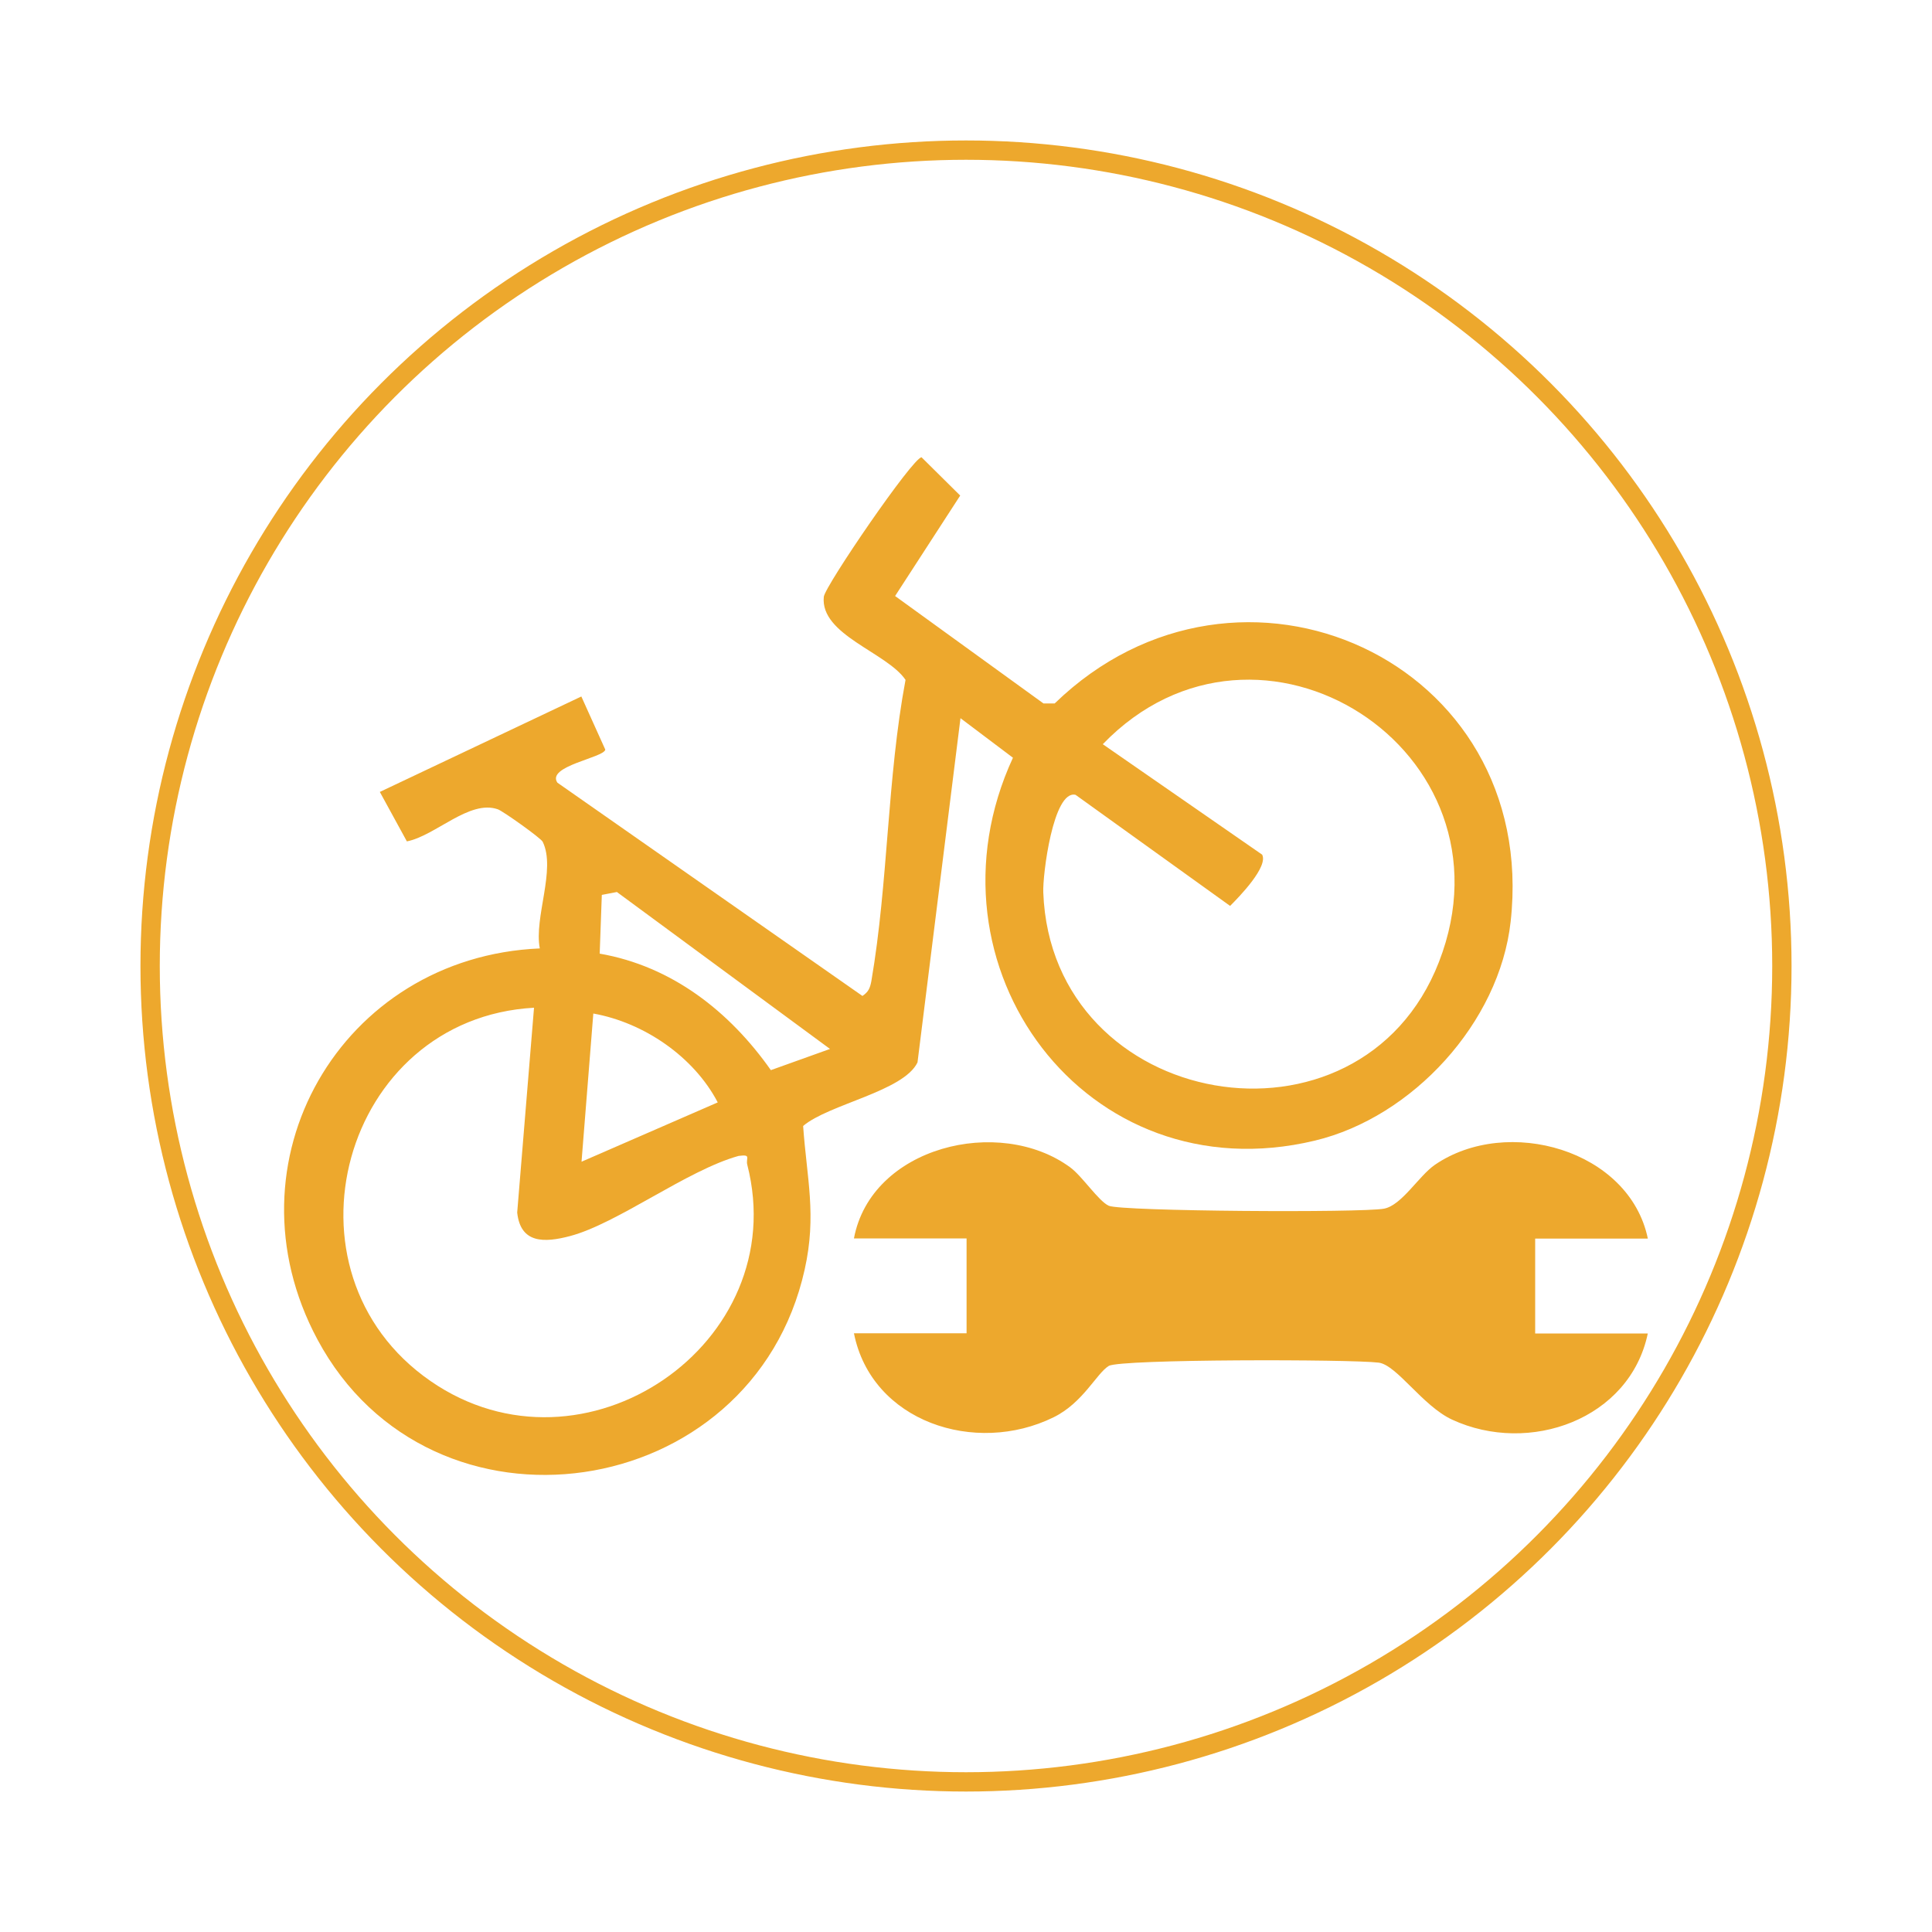 <svg xmlns="http://www.w3.org/2000/svg" id="Capa_1" data-name="Capa 1" viewBox="0 0 100 100"><defs><style>      .cls-1 {        fill: none;        stroke: #eda82d;        stroke-miterlimit: 10;      }      .cls-2 {        fill: #eda82d;      }    </style></defs><circle class="cls-1" cx="50" cy="50" r="42.23"></circle><g><path class="cls-2" d="M49.72,37.13l-2.23,17.86c-.72,1.5-4.59,2.16-5.92,3.29.19,2.72.71,4.61.08,7.43-2.7,12.15-19.34,14.6-25.22,3.62-4.92-9.19,1.22-19.8,11.51-20.24-.31-1.6.85-4.09.15-5.52-.09-.19-2.06-1.59-2.32-1.68-1.47-.52-3.23,1.37-4.71,1.66l-1.4-2.56,10.43-4.94,1.24,2.75c-.07.42-3.06.85-2.48,1.71l15.79,11.04c.31-.21.39-.4.46-.76.88-5.13.81-10.48,1.77-15.6-.96-1.42-4.43-2.33-4.23-4.3.06-.56,4.62-7.23,5.06-7.22l2,1.98-3.37,5.2,7.68,5.56h.58c9.54-9.25,25.11-2.24,23.6,11.3-.58,5.22-5.08,10.12-10.14,11.33-11.84,2.83-20.6-9.04-15.62-19.82l-2.72-2.05ZM65.32,44.22c.36.62-1.18,2.2-1.65,2.67l-8-5.75c-1.16-.27-1.71,4.17-1.67,5.05.42,11.32,16.4,14.1,20.48,3.6,4.26-10.96-9.34-19.63-17.4-11.27l8.24,5.71ZM42.97,54.3l-11.04-8.13-.78.15-.11,3.04c3.74.65,6.72,2.99,8.86,6.03l3.07-1.1ZM27.64,52.16c-9.92.55-13.52,13.67-5.36,19.32,7.93,5.49,18.77-1.93,16.4-11.19-.09-.35.23-.55-.45-.46-2.67.74-6.27,3.5-8.73,4.15-1.33.35-2.56.39-2.73-1.22l.87-10.59ZM37.15,57.06c-1.24-2.37-3.82-4.13-6.44-4.6l-.61,7.67,7.05-3.07Z"></path><path class="cls-2" d="M85.29,64.11h-5.83v4.91h5.83c-.93,4.44-6.13,6.31-10.13,4.46-1.53-.71-2.86-2.83-3.8-2.95-1.43-.18-13.37-.19-13.97.17-.63.38-1.33,1.91-2.86,2.66-4.05,1.99-9.42.23-10.33-4.35h5.83v-4.91h-5.83c.89-4.75,7.52-6.37,11.19-3.68.62.45,1.47,1.75,2,1.99.65.29,13.08.37,14.25.15.92-.18,1.79-1.69,2.63-2.27,3.74-2.56,10.06-.78,11.02,3.81Z"></path></g></svg>